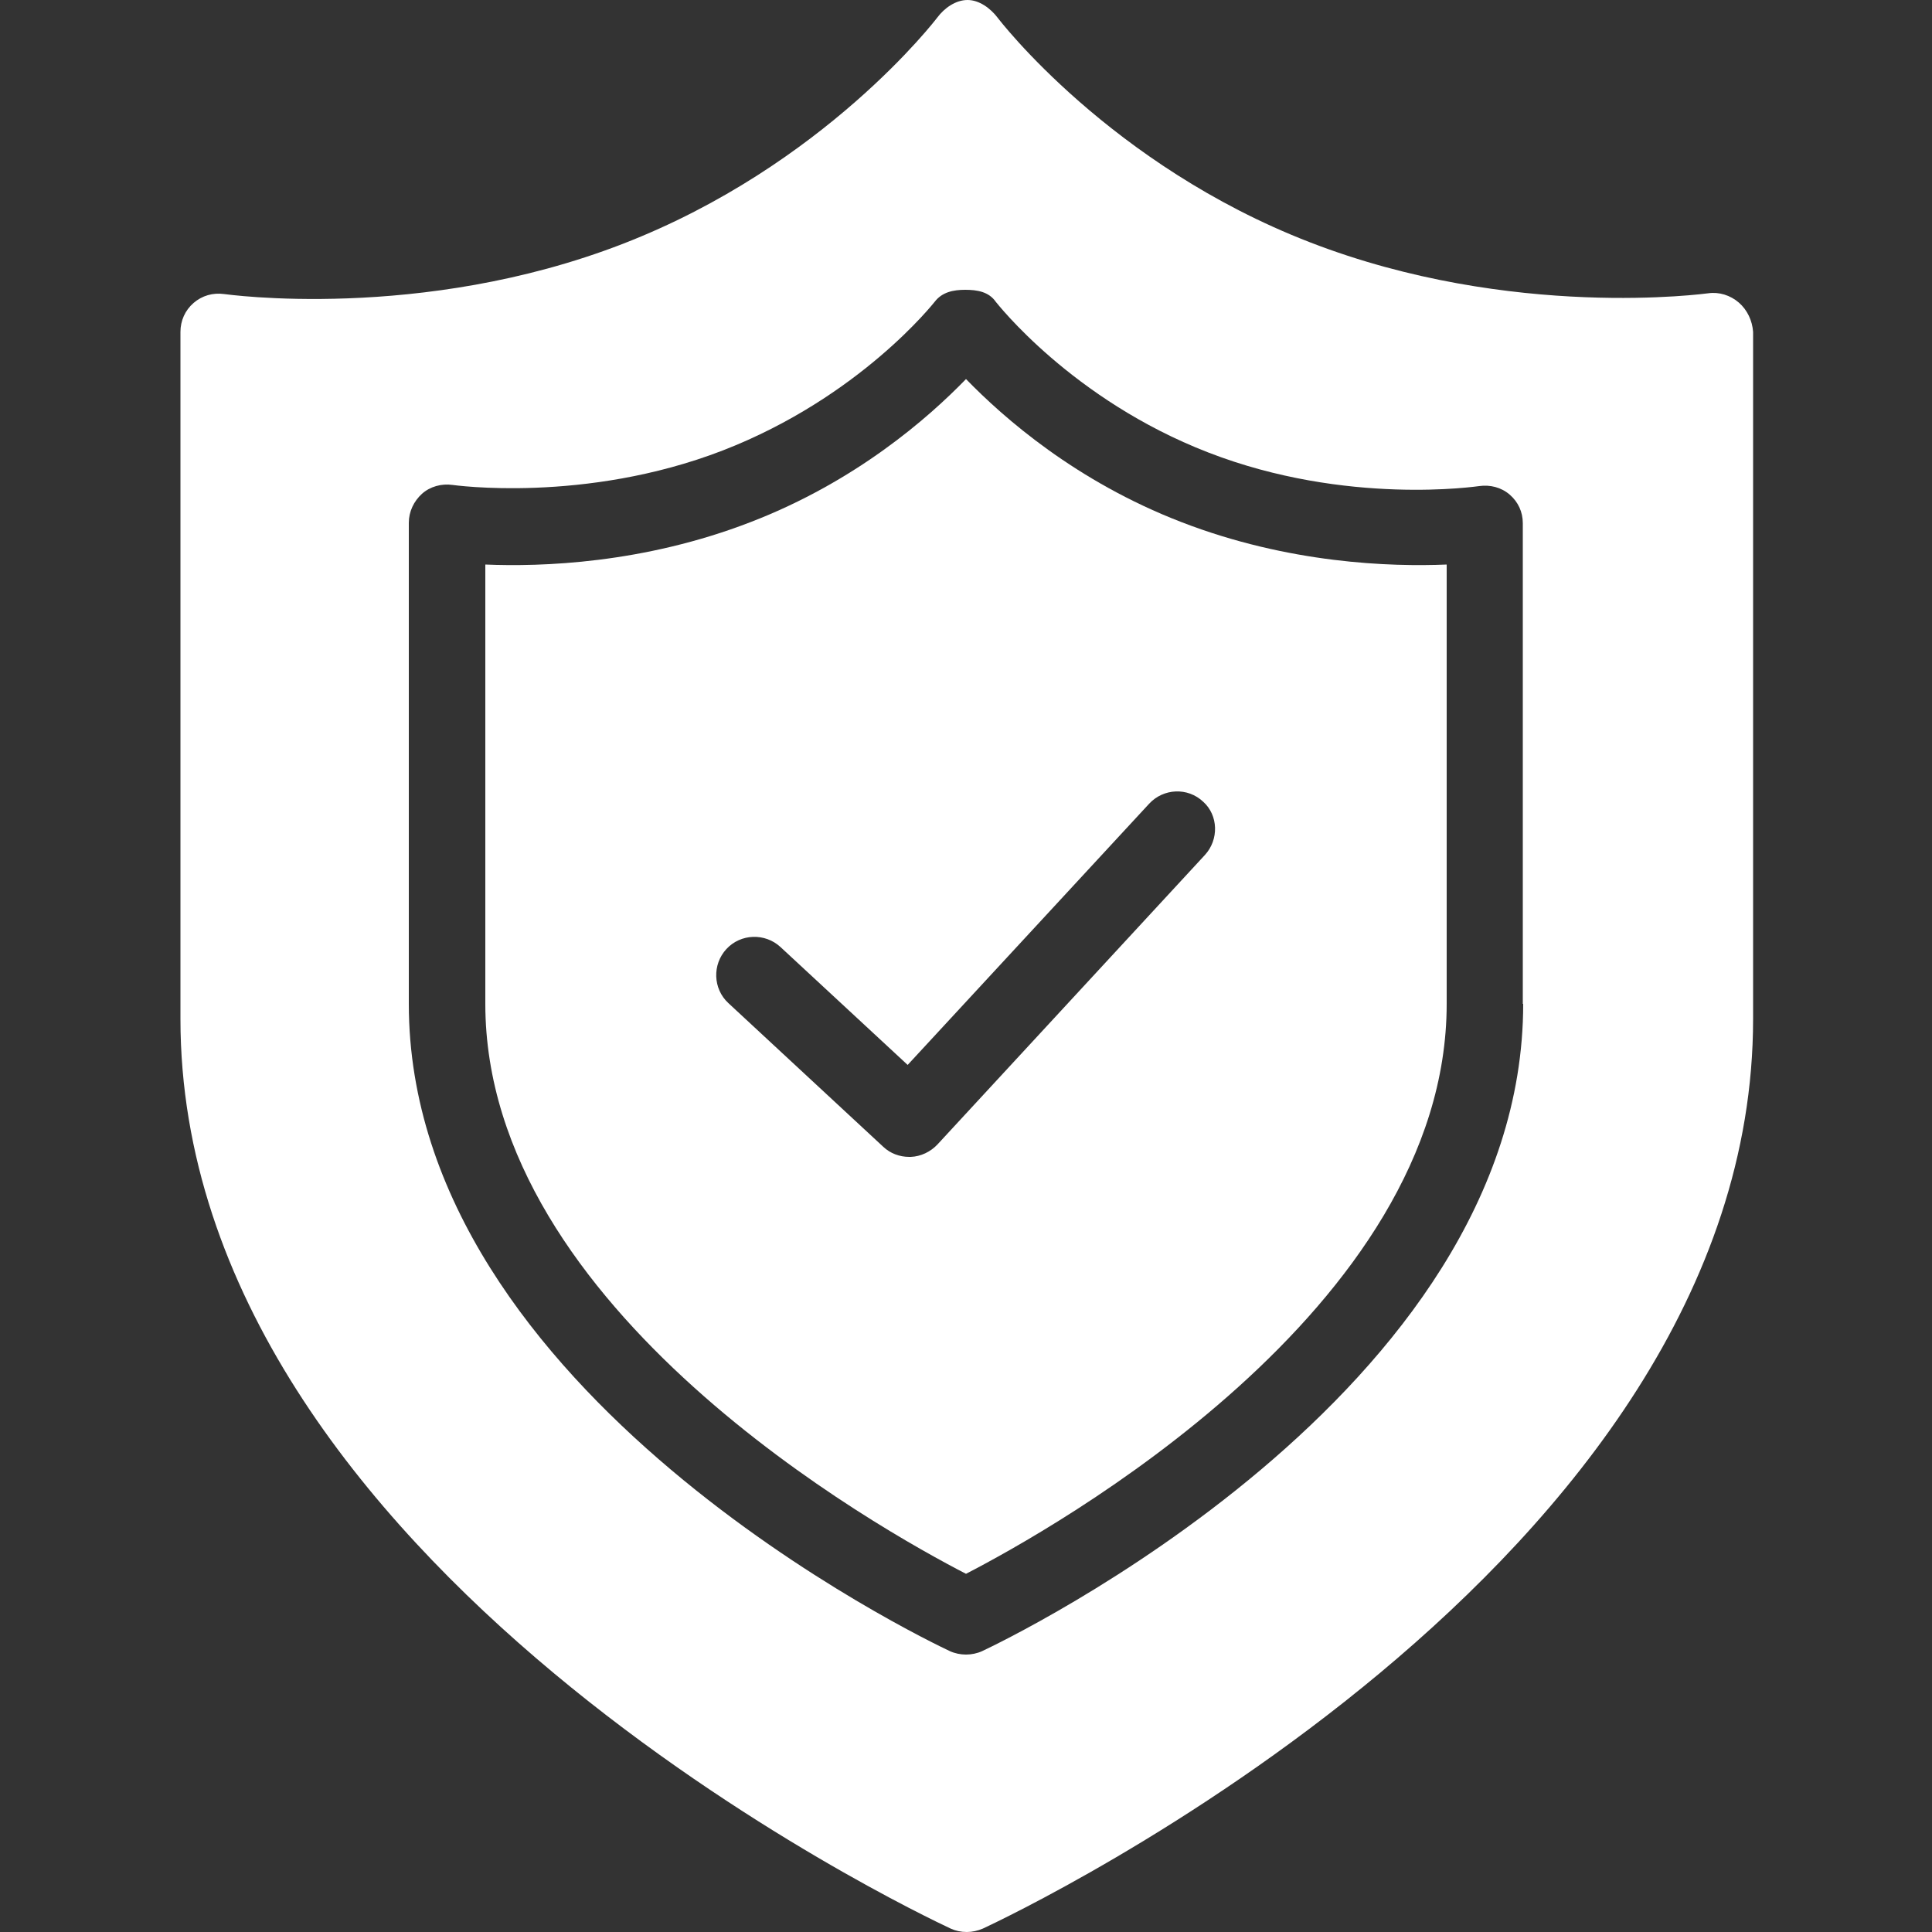 <?xml version="1.0" encoding="utf-8"?>
<!-- Generator: Adobe Illustrator 26.0.2, SVG Export Plug-In . SVG Version: 6.00 Build 0)  -->
<svg version="1.1" xmlns="http://www.w3.org/2000/svg" xmlns:xlink="http://www.w3.org/1999/xlink" x="0px" y="0px"
	 viewBox="0 0 500 500" style="enable-background:new 0 0 500 500;" xml:space="preserve">
<rect x="0" y="0" width="500" height="500" fill="#333333" stroke="none"/>
<style type="text/css">
	.st0{display:none;}
	.st1{display:inline;fill:#223560;}
	.st2{display:inline;}
	.st3{fill:#FFFFFF;}
	.st4{fill:none;}
	.st5{display:inline;fill:#FFFFFF;}
</style>
<g id="background" class="st0">
	<rect class="st1" width="500" height="500"/>
</g>
<g id="zekerhuispakken" class="st0">
	<g class="st2">
		<path class="st3" d="M401.9,236.6c1.9,0.8,4.1,0.4,5.6-1.1l11.7-11.4l11.8,11.8c1.5,1.5,3.7,1.9,5.6,1.1c1.9-0.8,3.2-2.7,3.2-4.7
			v-68.6c0-2.8-2.3-5.1-5.1-5.1c-2.8,0-5.1,2.3-5.1,5.1v56.2l-6.6-6.6c-2-2-5.2-2-7.2-0.1l-6.7,6.5v-56c0-2.8-2.3-5.1-5.1-5.1h-61.4
			c-2.8,0-5.1,2.3-5.1,5.1v108.2c0,1.9,1.1,3.7,2.8,4.6c1.7,0.9,3.8,0.7,5.4-0.5l27.5-20.7l56.4,42.3l0.1,27.6
			c-2.3,5.9-8.7,16.6-20.5,31.3v-30.8c0-2.8-2.3-5.1-5.1-5.1h-30.7c-2.8,0-5.1,2.3-5.1,5.1v75.1c-7.5,7.2-15.5,14.4-23.7,21.4
			l-73.9-36.8l0-17.9c0.1-2.3,0.5-27.4-18.1-33.7c-1.1-0.4-2.2-0.4-3.3,0c-18.6,6.4-18,31.5-17.9,33.8l0,17.8l-74.5,36.8
			c-9.4-8-18.4-16.2-26.9-24.5c23.9-1.7,42.8-21.7,42.8-46.1c0-25.5-20.7-46.2-46.2-46.2c-22.2,0-40.8,15.7-45.2,36.6
			c-6.2-9.1-8.8-14.5-9.7-16.9l-0.2-25h27.9c1.4,0,2.8-0.6,3.7-1.6l14.6-15.7c0.9-0.9,1.4-2.2,1.4-3.5v-13.1c0-0.1,0-0.1,0-0.2
			c0-0.1,0-0.1,0-0.2c-0.9-10.7-4-18.2-7.4-24.8c-9.6-19.1-26.6-31-45.5-32.1c0,0,0,0,0,0c-0.1,0-0.3,0-0.4,0c-0.1,0-0.2,0-0.3,0
			c-0.1,0-0.2,0-0.3,0c-0.1,0-0.1,0-0.2,0c-0.2,0-0.4,0.1-0.6,0.1c-0.1,0-0.3,0.1-0.4,0.1c-0.2,0.1-0.4,0.1-0.5,0.2
			c-0.1,0.1-0.3,0.1-0.4,0.2c-0.2,0.1-0.3,0.2-0.5,0.3c-0.1,0.1-0.2,0.2-0.3,0.3c-0.1,0.1-0.3,0.2-0.4,0.4c-0.1,0.1-0.2,0.2-0.3,0.3
			c-0.1,0.1-0.2,0.3-0.3,0.4c-0.1,0.1-0.2,0.3-0.2,0.4c-0.1,0.1-0.1,0.3-0.2,0.5c-0.1,0.2-0.1,0.3-0.2,0.5c-0.1,0.2-0.1,0.3-0.1,0.5
			c0,0.2-0.1,0.3-0.1,0.5c0,0.1,0,0.1,0,0.2c0,0.1,0,0.2,0,0.3c0,0.1,0,0.2,0,0.3c1.4,18.8,11,36,26.2,47.2c0.9,0.7,2,1,3,1
			c1.6,0,3.1-0.7,4.1-2.1c1.7-2.3,1.2-5.5-1.1-7.2c-11.1-8.2-18.6-20.1-21.2-33.4c12.8,2.8,24.2,12,31,25.7
			c3.3,6.5,5.6,12.5,6.3,20.9v10.8L96.9,290H66.3c0,0-0.1,0-0.1,0c0,0-0.1,0-0.1,0c-2.8,0-5.1,2.3-5.1,5.2l0.2,31.1
			c0,0.6,0.1,1.1,0.3,1.7c2.6,7.3,9.9,19,20,32.1c0,0,0.1,0,0.1,0.1c0.2,0.2,0.4,0.4,0.6,0.6c0.1,0.1,0.1,0.1,0.2,0.2
			c0.3,0.2,0.6,0.4,0.9,0.6c0.1,0,0.2,0.1,0.3,0.1c0.2,0.1,0.5,0.2,0.7,0.3c0.1,0,0.2,0.1,0.4,0.1c0.2,0,0.5,0.1,0.7,0.1
			c0.1,0,0.1,0,0.2,0c0.1,0,0.3,0,0.4,0c0.1,0,0.1,0,0.2,0c0,0,0.1,0,0.1,0c0.3,0,0.6-0.1,0.9-0.2c0,0,0,0,0.1,0
			c0.3-0.1,0.5-0.2,0.8-0.4c0.1-0.1,0.2-0.1,0.3-0.2c0.1-0.1,0.2-0.1,0.4-0.2c0,0,0.1-0.1,0.1-0.1c0.1-0.1,0.3-0.3,0.4-0.4
			c0.1-0.1,0.2-0.2,0.3-0.3c0.1-0.1,0.2-0.3,0.3-0.4c0.1-0.1,0.2-0.3,0.3-0.4c0.1-0.1,0.1-0.3,0.2-0.5c0.1-0.2,0.1-0.3,0.2-0.4
			c0.1-0.2,0.1-0.3,0.1-0.5c0-0.2,0.1-0.3,0.1-0.5c0-0.1,0-0.3,0-0.5c0-0.2,0-0.4,0-0.6c0,0,0-0.1,0-0.1c-0.2-1.5-0.3-3-0.3-4.5
			c0-19.8,16.1-36,36-36c19.8,0,36,16.1,36,36c0,19.8-16.1,36-36,36c-3,0-6-0.4-8.9-1.1c0,0-0.1,0-0.1,0c-0.2,0-0.4-0.1-0.5-0.1
			c-0.2,0-0.3,0-0.5,0c-0.1,0-0.3,0-0.4,0c-0.2,0-0.4,0-0.6,0c-0.1,0-0.3,0.1-0.4,0.1c-0.2,0-0.4,0.1-0.6,0.2
			c-0.1,0.1-0.2,0.1-0.4,0.2c-0.2,0.1-0.4,0.2-0.5,0.3c-0.1,0.1-0.2,0.2-0.3,0.2c-0.2,0.1-0.3,0.3-0.5,0.4c0,0-0.1,0-0.1,0.1
			c-0.1,0.1-0.1,0.2-0.2,0.2c-0.1,0.2-0.3,0.3-0.4,0.5c-0.1,0.1-0.2,0.3-0.2,0.4c-0.1,0.1-0.2,0.3-0.2,0.4c-0.1,0.2-0.1,0.3-0.2,0.5
			c0,0.1-0.1,0.2-0.1,0.3c0,0,0,0.1,0,0.1c0,0.2-0.1,0.4-0.1,0.6c0,0.2,0,0.3-0.1,0.4c0,0.2,0,0.3,0,0.5c0,0.2,0,0.3,0,0.5
			c0,0.2,0.1,0.3,0.1,0.5c0,0.2,0.1,0.3,0.1,0.5c0.1,0.2,0.1,0.3,0.2,0.4c0.1,0.1,0.1,0.3,0.2,0.4c0.1,0.1,0.2,0.2,0.3,0.4
			c0.1,0.2,0.2,0.3,0.3,0.4c0,0,0,0.1,0.1,0.1c12.4,12.7,25.9,25.2,40.1,37.2c0,0,0,0,0,0c0.2,0.2,0.4,0.3,0.7,0.5
			c0.1,0,0.1,0.1,0.2,0.1c0.2,0.1,0.3,0.2,0.5,0.2c0.1,0,0.2,0.1,0.3,0.1c0.2,0.1,0.4,0.1,0.5,0.1c0.1,0,0.2,0,0.2,0.1
			c0.3,0,0.5,0.1,0.8,0.1c0.1,0,0.2,0,0.3,0c0.3,0,0.5,0,0.8-0.1c0.1,0,0.2-0.1,0.4-0.1c0.2-0.1,0.5-0.2,0.7-0.3c0,0,0,0,0.1,0
			l80.4-39.8c1.8-0.9,2.9-2.6,2.8-4.6l0-21.1c0-0.1,0-0.2,0-0.2c0-0.2-0.7-17.8,9.4-23.1c10.1,5.2,9.5,22.8,9.5,23
			c0,0.1,0,0.2,0,0.2l0,21.2c0,1.9,1.1,3.7,2.8,4.6l79.7,39.7c0,0,0.1,0,0.1,0c0.1,0.1,0.3,0.1,0.4,0.2c0.2,0.1,0.4,0.2,0.6,0.2
			c0.1,0,0.3,0,0.4,0.1c0.2,0,0.4,0.1,0.6,0.1c0.1,0,0.1,0,0.2,0c0.1,0,0.3,0,0.4,0c0.1,0,0.2,0,0.4,0c0.2,0,0.4-0.1,0.7-0.1
			c0.1,0,0.2,0,0.3-0.1c0.3-0.1,0.5-0.2,0.8-0.3c0,0,0.1,0,0.1-0.1c0.3-0.2,0.5-0.3,0.8-0.5c0,0,0,0,0,0c0,0,0,0,0,0
			c9.8-8.3,19.4-16.9,28.3-25.5c0,0,0,0,0,0c0.2-0.2,0.3-0.3,0.4-0.5c0.1-0.1,0.2-0.2,0.2-0.3c0.1-0.2,0.2-0.3,0.3-0.5
			c0.1-0.1,0.1-0.2,0.2-0.4c0.1-0.1,0.1-0.2,0.1-0.4c0.1-0.2,0.1-0.4,0.2-0.6c0-0.1,0-0.2,0-0.3c0-0.2,0.1-0.5,0.1-0.7c0,0,0,0,0,0
			v-72.1h20.5v39.8c0,0.1,0,0.1,0,0.2c0,0.2,0,0.4,0.1,0.5c0,0.2,0,0.3,0.1,0.5c0,0.2,0.1,0.3,0.2,0.5c0,0.1,0.1,0.3,0.2,0.4
			c0.1,0.1,0.2,0.3,0.2,0.4c0.1,0.1,0.2,0.3,0.3,0.4c0.1,0.1,0.2,0.2,0.3,0.4c0.1,0.1,0.2,0.3,0.4,0.4c0,0,0.1,0.1,0.1,0.1
			c0.1,0.1,0.2,0.1,0.3,0.2c0.1,0.1,0.2,0.2,0.4,0.3c0.2,0.1,0.3,0.2,0.5,0.3c0.1,0.1,0.2,0.1,0.4,0.2c0.2,0.1,0.4,0.1,0.6,0.2
			c0.1,0,0.2,0.1,0.3,0.1c0.3,0.1,0.6,0.1,1,0.1l0,0l0,0c0.4,0,0.7,0,1.1-0.1c0.1,0,0.1,0,0.2-0.1c0.3-0.1,0.5-0.1,0.8-0.3
			c0.1,0,0.2-0.1,0.3-0.2c0.2-0.1,0.4-0.2,0.6-0.4c0.1-0.1,0.2-0.2,0.3-0.3c0.2-0.1,0.3-0.3,0.5-0.5c0,0,0.1-0.1,0.1-0.1
			c16.2-18.8,28.1-36.1,31.6-46.2c0.2-0.6,0.3-1.1,0.3-1.7l-0.1-30.4c0.2-1.7-0.5-3.6-2-4.7l-61.5-46.2c-1.8-1.4-4.3-1.4-6.2,0
			l-22.4,16.8v-92.8h51.2v63C398.8,233.9,400,235.8,401.9,236.6z"/>
		<path class="st3" d="M332.3,442.7c0-0.2,0-0.3,0-0.5c0-0.2,0-0.3-0.1-0.5c0-0.2-0.1-0.3-0.1-0.5c-0.1-0.2-0.1-0.3-0.2-0.5
			c-0.1-0.1-0.1-0.3-0.2-0.4c-0.1-0.2-0.2-0.3-0.3-0.5c0-0.1-0.1-0.1-0.1-0.2c-0.1-0.1-0.1-0.1-0.2-0.2c-0.1-0.1-0.2-0.3-0.4-0.4
			c-0.1-0.1-0.2-0.2-0.4-0.3c-0.1-0.1-0.3-0.2-0.4-0.3c-0.1-0.1-0.3-0.2-0.4-0.2c-0.1-0.1-0.3-0.1-0.4-0.2c-0.2-0.1-0.3-0.1-0.5-0.2
			c-0.1,0-0.2-0.1-0.2-0.1l-61.8-13.2c-1.4-0.3-2.8,0-4,0.8c-1.2,0.8-1.9,2-2.2,3.4l-3.4,21.2c-0.4,2.2,0.7,4.3,2.6,5.3l31.7,17.2
			c0,0,0,0,0.1,0c0.2,0.1,0.5,0.2,0.8,0.3c0.1,0,0.3,0.1,0.4,0.1c0.3,0.1,0.5,0.1,0.8,0.1c0.1,0,0.2,0,0.4,0c0,0,0,0,0,0
			c0.4,0,0.8-0.1,1.2-0.2c0.1,0,0.1,0,0.2,0c0.4-0.1,0.7-0.3,1.1-0.5c0.1,0,0.1-0.1,0.2-0.1c0.1-0.1,0.2-0.1,0.3-0.2
			c9-6.5,19.2-14.2,30.3-22.7c0.7-0.6,1.4-1.1,2.2-1.7l1.2-0.9c0.1-0.1,0.1-0.1,0.2-0.2c0.1-0.1,0.3-0.2,0.4-0.4
			c0.1-0.1,0.2-0.3,0.3-0.4c0.1-0.1,0.2-0.3,0.3-0.4c0.1-0.1,0.2-0.3,0.2-0.4c0.1-0.1,0.1-0.3,0.2-0.4c0.1-0.2,0.1-0.3,0.2-0.5
			c0-0.1,0.1-0.2,0.1-0.2c0-0.1,0-0.1,0-0.2c0-0.2,0-0.4,0.1-0.5C332.3,443,332.3,442.9,332.3,442.7z M269.7,435.8l45.7,9.8
			c-7.9,6-15.2,11.5-22,16.4l-25.7-13.9L269.7,435.8z"/>
		<path class="st3" d="M208.8,472.9c0.3-0.1,0.5-0.2,0.8-0.3c0,0,0.1,0,0.1,0l30.9-17.2c1.9-1,2.9-3.2,2.6-5.3l-3.4-21.2
			c-0.2-1.4-1-2.6-2.2-3.4c-1.2-0.8-2.6-1.1-4-0.8l-60.9,13.2c-0.1,0-0.2,0.1-0.2,0.1c-0.2,0.1-0.3,0.1-0.5,0.2
			c-0.2,0.1-0.3,0.1-0.4,0.2c-0.2,0.1-0.3,0.2-0.4,0.3c-0.1,0.1-0.3,0.2-0.4,0.3c-0.1,0.1-0.3,0.2-0.4,0.3c-0.1,0.1-0.3,0.2-0.4,0.4
			c-0.1,0.1-0.1,0.1-0.2,0.2c0,0.1-0.1,0.1-0.1,0.2c-0.1,0.1-0.2,0.3-0.3,0.5c-0.1,0.1-0.2,0.3-0.2,0.4c-0.1,0.2-0.1,0.3-0.2,0.5
			c-0.1,0.2-0.1,0.3-0.1,0.5c0,0.2-0.1,0.3-0.1,0.5c0,0.2,0,0.3,0,0.5c0,0.2,0,0.3,0,0.5c0,0.2,0,0.4,0.1,0.5c0,0.1,0,0.1,0,0.2
			c0,0.1,0.1,0.2,0.1,0.2c0,0.2,0.1,0.4,0.2,0.5c0.1,0.2,0.1,0.3,0.2,0.4c0.1,0.2,0.2,0.3,0.2,0.4c0.1,0.2,0.2,0.3,0.3,0.4
			c0.1,0.1,0.2,0.2,0.3,0.3c0.1,0.1,0.3,0.3,0.4,0.4c0.1,0,0.1,0.1,0.2,0.1l1.2,0.9c0.7,0.6,1.4,1.1,2.1,1.7
			c11,8.5,21.2,16.1,30.3,22.7c0.1,0.1,0.2,0.1,0.3,0.2c0.1,0,0.1,0.1,0.2,0.1c0.3,0.2,0.7,0.3,1.1,0.4c0.1,0,0.1,0,0.2,0
			c0.4,0.1,0.8,0.2,1.2,0.2c0,0,0,0,0,0c0.1,0,0.2,0,0.3,0c0.3,0,0.6,0,0.9-0.1C208.5,473,208.6,472.9,208.8,472.9z M232.4,448.2
			L207.5,462c-6.8-4.9-14.1-10.5-22-16.5l44.9-9.7L232.4,448.2z"/>
		<path class="st3" d="M277.1,476.2l-0.4-0.1c-0.1,0-0.2-0.1-0.4-0.1l-24.4-7.4c0,0,0,0,0,0c-0.8-0.2-1.6-0.3-2.4-0.1
			c-0.2,0-0.4,0.1-0.6,0.1c0,0,0,0,0,0l-23.4,7.5c-0.1,0-0.1,0-0.2,0.1l-0.9,0.3c-1.8,0.7-3.1,2.3-3.3,4.2c-0.2,1.9,0.6,3.8,2.2,4.9
			c9,6,20.8,13.3,26.1,14.3c0.1,0,0.2,0,0.2,0c0,0,0.1,0,0.1,0c0.2,0,0.4,0,0.7,0c0,0,0,0,0.1,0h0h0c0,0,0,0,0.1,0
			c0.2,0,0.4,0,0.7,0c0,0,0.1,0,0.1,0c0.1,0,0.2,0,0.3-0.1c5.4-1,17.3-8.5,26.5-14.6c1.6-1.1,2.5-2.9,2.2-4.8
			C280.1,478.5,278.9,476.9,277.1,476.2z M250.5,489.6c-1.4-0.5-5-2.1-12.4-6.7l12.5-4l12.7,3.8C255.5,487.4,251.9,489,250.5,489.6z
			"/>
		<path class="st3" d="M380.9,131.3c1.4,0,2.7-0.5,3.6-1.5c1-1,1.5-2.3,1.5-3.6v-15.6c0-2.8-2.3-5.1-5.1-5.1h-10.3v-5.1h10.2
			c2.8,0,5.1-2.3,5.1-5.1c0-2.8-2.3-5.1-5.1-5.1h-15.3c-2.8,0-5.1,2.3-5.1,5.1v15.3c0,2.8,2.3,5.1,5.1,5.1h10.3v5.4l-53.7-0.1
			c0,0,0,0,0,0c-1.4,0-2.7,0.5-3.6,1.5c-1,1-1.5,2.3-1.5,3.6l0.1,158.6l-8.4,6.3c-1.3,1-2,2.5-2,4.1V367h-12.4l-8.1-84.7l13.2-9.6
			c1.3-1,2.1-2.5,2.1-4.1v-80.8c0-1.8-0.9-3.4-2.4-4.4l-25-15.4c3.4-4.9,5.4-10.7,5.4-16.8c0-16.1-13.1-29.2-29.2-29.2
			c-16.1,0-29.2,13.1-29.2,29.2c0,6.1,1.9,12,5.4,16.9l-24.8,15.3c-1.5,0.9-2.4,2.6-2.4,4.4v80.8c0,1.6,0.8,3.2,2.1,4.1l13.2,9.7
			l-7.5,84.6h-13.2v-71.9c0-2.8-2.3-5.1-5.1-5.1h-33.9L141,277.2l-0.1-10.6c0.7-8.2,3-14.2,6.2-20.7c6.8-13.6,18-22.9,30.8-25.8
			c-2.6,13.3-10.1,25.2-21.2,33.3c-2.3,1.7-2.8,4.9-1.1,7.2c1,1.4,2.6,2.1,4.1,2.1c1.1,0,2.1-0.3,3-1c15.3-11.2,24.8-28.4,26.2-47.2
			c0-0.1,0-0.2,0-0.3c0-0.1,0-0.2,0-0.3c0-0.1,0-0.1,0-0.2c0-0.2-0.1-0.4-0.1-0.5c0-0.2-0.1-0.3-0.1-0.5c0-0.2-0.1-0.3-0.2-0.5
			c-0.1-0.2-0.1-0.3-0.2-0.5c-0.1-0.1-0.2-0.3-0.2-0.4c-0.1-0.1-0.2-0.3-0.3-0.4c-0.1-0.1-0.2-0.2-0.3-0.4c-0.1-0.1-0.2-0.2-0.4-0.3
			c-0.1-0.1-0.3-0.2-0.4-0.3c-0.1-0.1-0.3-0.2-0.4-0.3c-0.1-0.1-0.3-0.1-0.4-0.2c-0.2-0.1-0.3-0.1-0.5-0.2c-0.1,0-0.3-0.1-0.5-0.1
			c-0.2,0-0.4-0.1-0.5-0.1c-0.1,0-0.1,0-0.2,0c-0.1,0-0.2,0-0.3,0c-0.1,0-0.2,0-0.3,0c-19,1.1-36.1,13.1-45.7,32.3
			c-3.3,6.5-6.4,14-7.3,24.6c0,0.1,0,0.2,0,0.3c0,0.1,0,0.2,0,0.2l0.1,13.1c0,1.4,0.6,2.8,1.6,3.7l16.9,15.7
			c0.9,0.9,2.2,1.4,3.5,1.4h30.8v71.9c0,2.8,2.3,5.1,5.1,5.1h23c2.7,0,4.9-2,5.1-4.7l8.2-92.2c0.2-1.8-0.6-3.5-2.1-4.6l-13.5-9.8
			v-75.4l27.6-17c0.1,0,0.1-0.1,0.2-0.1c0.1-0.1,0.3-0.2,0.4-0.3c0.2-0.1,0.3-0.3,0.5-0.4c0,0,0.1-0.1,0.2-0.1
			c0.1-0.1,0.1-0.1,0.1-0.2c0.1-0.1,0.2-0.3,0.3-0.5c0.1-0.1,0.2-0.3,0.2-0.4c0.1-0.2,0.1-0.3,0.2-0.5c0.1-0.2,0.1-0.3,0.2-0.5
			c0-0.1,0.1-0.3,0.1-0.5c0-0.2,0.1-0.3,0.1-0.5c0-0.2,0-0.3,0-0.5c0-0.2,0-0.3,0-0.5c0-0.2,0-0.3-0.1-0.5c0-0.2-0.1-0.3-0.1-0.5
			c-0.1-0.2-0.1-0.3-0.2-0.5c-0.1-0.2-0.2-0.3-0.2-0.5c0-0.1-0.1-0.1-0.1-0.2c0-0.1-0.1-0.1-0.1-0.2c-0.1-0.1-0.2-0.3-0.3-0.4
			c-0.1-0.1-0.2-0.3-0.4-0.4c-0.1-0.1-0.1-0.1-0.2-0.2c-4.1-3.6-6.5-8.8-6.5-14.2c0-10.5,8.5-19,19-19c10.5,0,19,8.5,19,19
			c0,5.4-2.3,10.6-6.4,14.2c-0.1,0-0.1,0.1-0.1,0.2c-0.1,0.1-0.2,0.3-0.4,0.4c-0.1,0.1-0.2,0.3-0.3,0.4c0,0.1-0.1,0.1-0.1,0.2
			c0,0.1-0.1,0.2-0.1,0.2c-0.1,0.2-0.2,0.3-0.2,0.5c-0.1,0.1-0.1,0.3-0.2,0.4c-0.1,0.2-0.1,0.3-0.1,0.5c0,0.2-0.1,0.3-0.1,0.5
			c0,0.2,0,0.3,0,0.5c0,0.2,0,0.3,0,0.5c0,0.2,0,0.3,0.1,0.5c0,0.2,0.1,0.3,0.1,0.5c0,0.2,0.1,0.3,0.2,0.5c0.1,0.2,0.1,0.3,0.2,0.5
			c0.1,0.1,0.1,0.3,0.2,0.4c0.1,0.2,0.2,0.3,0.3,0.5c0.1,0.1,0.1,0.1,0.1,0.2c0.1,0,0.1,0.1,0.2,0.1c0.1,0.1,0.3,0.3,0.4,0.4
			c0.1,0.1,0.3,0.2,0.4,0.3c0.1,0,0.1,0.1,0.2,0.1l27.7,17.1v75.4l-13.5,9.8c-1.5,1.1-2.3,2.8-2.1,4.6l8.8,92.2
			c0.2,2.6,2.5,4.6,5.1,4.6h22.2c2.8,0,5.1-2.3,5.1-5.1v-74.5l8.4-6.3c1.3-1,2-2.5,2-4.1l-0.1-156L380.9,131.3
			C380.9,131.3,380.9,131.3,380.9,131.3z"/>
		<path class="st3" d="M414.5,71.4c2.8,0,5.1-2.3,5.1-5.1c0-19.3-20.8-35-46.4-35c-25.6,0-46.4,15.7-46.4,35c0,2.8,2.3,5.1,5.1,5.1
			H414.5z M373.2,41.5c17.4,0,32,8.4,35.4,19.7h-70.8C341.2,50,355.8,41.5,373.2,41.5z"/>
		<path class="st3" d="M65.8,200.3c0.1,0,0.2,0,0.4,0c2.5,0.2,4.8-1.5,5.4-4c5.4-24.7,27.7-42.6,53-42.6c22.1,0,41.9,13.6,50.2,33.5
			c-23.2-7.6-49.8-9.8-75.6-6c-2.8,0.4-4.7,3-4.3,5.8c0.4,2.8,3,4.7,5.8,4.3c27.7-4.1,56.5-0.8,80.1,9c0,0,0.1,0,0.1,0
			c0.2,0.1,0.4,0.1,0.7,0.2c0.1,0,0.2,0.1,0.3,0.1c0.3,0,0.6,0.1,0.9,0.1c0,0,0,0,0.1,0c0.3,0,0.6,0,1-0.1c0,0,0.1,0,0.1,0
			c0,0,0.1,0,0.1,0c0.2-0.1,0.5-0.1,0.7-0.2c0.1,0,0.1,0,0.2-0.1c0.3-0.1,0.5-0.3,0.8-0.4c0.1,0,0.1-0.1,0.2-0.1
			c0.2-0.1,0.4-0.3,0.5-0.4c0.1-0.1,0.1-0.1,0.2-0.2c0.2-0.2,0.3-0.3,0.4-0.5c0-0.1,0.1-0.1,0.1-0.2c0.2-0.2,0.3-0.5,0.4-0.8
			c0,0,0,0,0,0c0.1-0.3,0.2-0.6,0.3-1c0-0.1,0-0.2,0-0.3c0-0.2,0.1-0.5,0.1-0.7c0-0.3,0-0.7-0.1-1c0,0,0,0,0,0
			c-6.3-29.6-32.8-51.1-63.1-51.1c-21.9,0-41.9,11.3-53.7,28.8v-41.2h102.5c2.8,0,5.1-2.3,5.1-5.1V98.5c0-2.8-2.3-5.1-5.1-5.1h-39.9
			c-0.1,0-0.1,0-0.2,0c-0.2,0-0.4,0-0.5,0.1c-0.2,0-0.3,0-0.5,0.1c-0.2,0-0.3,0.1-0.5,0.1c-0.2,0.1-0.3,0.1-0.5,0.2
			c-0.1,0.1-0.3,0.1-0.4,0.2c-0.1,0.1-0.3,0.2-0.4,0.3c-0.1,0.1-0.3,0.2-0.4,0.3c-0.1,0.1-0.2,0.2-0.4,0.3c-0.1,0.1-0.2,0.2-0.3,0.4
			c-0.1,0.1-0.2,0.3-0.3,0.5c0,0.1-0.1,0.1-0.1,0.2c-2.2,3.9-5.7,6.2-9.4,6.2c-3.7,0-7.2-2.3-9.4-6.2c0-0.1-0.1-0.1-0.1-0.2
			c-0.1-0.2-0.2-0.3-0.3-0.4c-0.1-0.1-0.2-0.3-0.3-0.4c-0.1-0.1-0.2-0.2-0.4-0.3c-0.1-0.1-0.3-0.2-0.4-0.3c-0.1-0.1-0.3-0.2-0.4-0.3
			c-0.1-0.1-0.3-0.2-0.4-0.2c-0.2-0.1-0.3-0.1-0.5-0.2c-0.2-0.1-0.3-0.1-0.5-0.1c-0.1,0-0.3-0.1-0.5-0.1c-0.2,0-0.4-0.1-0.5-0.1
			c-0.1,0-0.1,0-0.2,0H71l0-11.7h35.1c0,0,0.1,0,0.1,0c0.2,0,0.4,0,0.5-0.1c0.2,0,0.3,0,0.5-0.1c0.2,0,0.3-0.1,0.4-0.1
			c0.2-0.1,0.3-0.1,0.5-0.2c0.1-0.1,0.3-0.1,0.4-0.2c0.2-0.1,0.3-0.2,0.5-0.3c0.1-0.1,0.2-0.2,0.4-0.3c0.1-0.1,0.3-0.2,0.4-0.4
			c0.1-0.1,0.2-0.2,0.3-0.3c0.1-0.1,0.2-0.3,0.3-0.5c0,0,0.1-0.1,0.1-0.1c2.2-3.6,5.6-5.8,9.2-5.8c3.6,0,7,2.1,9.2,5.8
			c0,0,0.1,0,0.1,0.1c0.2,0.3,0.5,0.7,0.8,0.9c0.1,0.1,0.1,0.1,0.2,0.2c0.2,0.2,0.5,0.4,0.8,0.6c0.1,0.1,0.2,0.1,0.3,0.2
			c0.3,0.1,0.5,0.2,0.8,0.3c0.1,0,0.2,0.1,0.3,0.1c0.4,0.1,0.8,0.1,1.2,0.2c0,0,0,0,0,0c0,0,0,0,0,0h40.2c2.8,0,5.1-2.3,5.1-5.1
			V51.4c0-2.8-2.3-5.1-5.1-5.1H70.9v-6.6c31.6-13.8,68.2-22.5,111.7-26.6c5.5,0.1,10,4.6,10,10.1c0,2.5-1,5-2.7,6.9
			c-1,1.1-1.5,2.7-1.3,4.2c0.2,1.5,1.1,2.9,2.4,3.7l10,6.1v21.7l-5.6,8.5c-0.7,1.1-1,2.3-0.8,3.6l6.5,44.8c0.2,1.6,1.2,3,2.7,3.8
			c0.7,0.4,1.6,0.6,2.4,0.6c0.8,0,1.6-0.2,2.3-0.5l21.3-10.7c0.2-0.1,0.3-0.2,0.5-0.3c0.1-0.1,0.2-0.1,0.3-0.2
			c0.2-0.1,0.3-0.3,0.5-0.4c0.1-0.1,0.2-0.2,0.3-0.3c0.1-0.1,0.2-0.3,0.3-0.5c0.1-0.1,0.2-0.2,0.2-0.3c0.1-0.2,0.2-0.3,0.2-0.5
			c0.1-0.1,0.1-0.3,0.2-0.4c0.1-0.2,0.1-0.4,0.2-0.6c0-0.1,0.1-0.2,0.1-0.3l5.1-35.2c0.2-1.4-0.2-2.8-1-3.9l-5.5-7V43.4l10.7-7.9
			c1.2-0.9,1.9-2.2,2.1-3.6c0.1-1.5-0.4-2.9-1.3-4c-1.8-2-2.8-4.5-2.8-7.1c0-5.8,4.7-10.5,10.5-10.5c5.8,0,10.5,4.7,10.5,10.5
			c0,2.6-1,5.2-2.8,7.1c-1,1.1-1.5,2.5-1.3,4c0.1,1.5,0.9,2.8,2.1,3.6l10.7,7.9v22.4l-5.5,7c-0.9,1.1-1.3,2.5-1.1,3.9l5.1,35.1
			c0.2,1.7,1.3,3.1,2.8,3.8l21.3,10.8c0.1,0,0.1,0,0.2,0.1c0.2,0.1,0.5,0.2,0.7,0.3c0.1,0,0.3,0.1,0.4,0.1c0.1,0,0.2,0,0.2,0.1
			c0.2,0,0.5,0,0.7,0c0,0,0,0,0,0l0,0h0c0.4,0,0.8-0.1,1.2-0.2c0.1,0,0.2,0,0.3-0.1c0.4-0.1,0.8-0.3,1.1-0.5c0,0,0,0,0.1,0
			c0.3-0.2,0.6-0.5,0.9-0.7c0.1-0.1,0.1-0.1,0.2-0.2c0.3-0.3,0.5-0.7,0.7-1c0,0,0,0,0-0.1c0-0.1,0.1-0.2,0.1-0.3
			c0.1-0.2,0.2-0.4,0.2-0.6c0.1-0.1,0.1-0.3,0.1-0.4c0-0.1,0.1-0.2,0.1-0.3l6.5-44.8c0.2-1.2-0.1-2.5-0.8-3.6l-5.6-8.5v-22l10-5.8
			c1.3-0.8,2.3-2.1,2.5-3.7c0.2-1.5-0.3-3.1-1.3-4.2c-1.8-1.9-2.7-4.3-2.7-6.9c0-5.5,4.5-10,10-10.1c43.1,4.2,79.7,13,111.6,27
			l0,99.6h-86.8c-2.8,0-5.1,2.3-5.1,5.1c0,2.8,2.3,5.1,5.1,5.1h92c2.8,0,5.1-2.3,5.1-5.1l-0.1-108.1c0-0.6-0.1-1.2-0.3-1.8
			c0,0,0,0,0,0c-0.1-0.3-0.2-0.6-0.4-0.8c0,0,0,0,0-0.1c-0.1-0.2-0.3-0.5-0.5-0.7c0,0-0.1-0.1-0.1-0.1c-0.2-0.2-0.4-0.4-0.6-0.6
			c-0.1,0-0.1-0.1-0.1-0.1c-0.3-0.2-0.5-0.3-0.8-0.5c0,0,0,0-0.1,0c0,0,0,0,0,0c-0.1,0-0.1,0-0.1-0.1
			C402.7,16.7,364.1,7.2,318.4,2.8c-0.1,0-0.2,0-0.2,0c-0.1,0-0.2,0-0.2,0c-11.2,0-20.4,9.1-20.4,20.4c0,3,0.7,6,1.9,8.7l-7.8,4.5
			c-1.6,0.9-2.5,2.6-2.5,4.4v26.5c0,1,0.3,2,0.9,2.8l5.4,8.2l-5.2,35.8l-12.6-6.4l-4.4-30.3l5.3-6.7c0.7-0.9,1.1-2,1.1-3.2V40.9
			c0-1.6-0.8-3.2-2.1-4.1l-8.8-6.5c1.5-2.9,2.3-6.1,2.3-9.4C271,9.3,261.7,0,250.2,0c-11.5,0-20.8,9.3-20.8,20.8
			c0,3.3,0.8,6.5,2.3,9.4l-8.8,6.5c-1.3,1-2.1,2.5-2.1,4.1v26.8c0,1.2,0.4,2.3,1.1,3.2l5.3,6.7l-4.4,30.4l-12.6,6.3l-5.2-35.8
			l5.4-8.2c0.6-0.8,0.9-1.8,0.9-2.8V41.1c0-1.8-0.9-3.5-2.5-4.4l-7.9-4.8c1.3-2.7,2-5.7,2-8.7c0-11.2-9.1-20.4-20.4-20.4
			c-0.1,0-0.2,0-0.2,0c-0.1,0-0.2,0-0.2,0C135.9,7.2,97.2,16.6,63.7,31.6c-1.8,0.8-3,2.7-3,4.7v15.1c0,2.8,2.3,5.1,5.1,5.1h102.5
			v14.9h-32.4c-4.1-5.2-10-8.3-16.2-8.3c-6.3,0-12.2,3.1-16.2,8.3H65.9c-2.8,0-5.1,2.3-5.1,5.1l-0.1,22c0,1.4,0.5,2.7,1.5,3.6
			c1,1,2.3,1.5,3.6,1.5H103c4.1,5.6,10.1,8.8,16.7,8.8c6.5,0,12.6-3.2,16.7-8.8h32v17.1H65.8c-2.8,0-5.1,2.3-5.1,5.1v69.3
			C60.7,198,63,200.3,65.8,200.3z"/>
	</g>
</g>
<g id="hypotheek_00000069398235276652750390000000069459659470873533_" class="st0">
	<g class="st2">
		<path class="st4" d="M345.2,199.9c0,0,13.7,42.2,40.4,74.4c62.2-75.5,90.9-98.6,90.9-98.6s-40.8,15.4-92.6,56.2L345.2,199.9z"/>
		<path class="st3" d="M302.2,147C297,280.7,401,336.8,401,336.8h0.1c0,0,103.9-56.1,98.8-189.8c-45.1-4.7-87.8-40.3-98.8-37.6
			C390.1,106.7,347.3,142.3,302.2,147z M385.5,274.3c-26.7-32.2-40.4-74.4-40.4-74.4l38.6,32c51.8-40.8,92.6-56.2,92.6-56.2
			S447.7,198.9,385.5,274.3z"/>
		<path class="st3" d="M408.3,384.2H273.2v-89.8h-79.4v89.8h-89.3V251l151.9-111l19.1,13.9c-0.5-8.9-0.6-18.1-0.3-27.7
			c11.1-1.2,22.1-3.8,32.8-7.3l-51.6-37.7l-83.3,60.8V90.7h-58.7V185L0,268.6l33.9,33.9l36-26.3v142.6h372.9v-82.6
			c-14.4,13.5-27,22.6-34.5,27.4V384.2z"/>
	</g>
</g>
<g id="zakelijk" class="st0">
	<g class="st2">
		<path class="st3" d="M191.4,335.3c-7.3-7.8-19.6-8.2-27.5-0.9l-30.3,28.4c-7.8,7.3-8.2,19.6-0.9,27.5c7.3,7.9,19.6,8.2,27.5,0.9
			l30.3-28.4C198.3,355.4,198.7,343.1,191.4,335.3z"/>
		<path class="st3" d="M232.3,398.1l-17.2,16.6c-7.3,7-7.5,18.5-0.5,25.7c7,7.3,18.5,7.5,25.8,0.5l17.2-16.6
			c7.3-7,7.5-18.5,0.5-25.8C251.1,391.3,239.6,391.1,232.3,398.1z"/>
		<path class="st3" d="M97.1,312.7c1.8-4.1-0.1-8.8-4.2-10.6c0.1,0.1,0.1,0,0.2,0.1c-0.1,0-11.6-6-27.6-33.5
			c1.9-5,4.8-12.8,8.3-22.2c10.6-28.5,29.1-78.2,38.9-99.1c13.1,7.6,27.8,8.2,36.4,7.8c8.7-0.4,16.2-4.8,24.2-9.5
			c11.7-6.8,23.8-13.9,42.6-11.4c4.4,0.6,8.4-2.5,9-6.9c0.6-4.4-2.5-8.4-6.9-9c-24.3-3.3-40.8,6.4-52.8,13.4
			c-6.5,3.8-12.1,7-16.9,7.3c-7.9,0.4-22.7-0.3-33-9.6c-1.7-1.6-4.1-2.3-6.5-2c-2.3,0.3-4.4,1.6-5.7,3.7
			c-7.8,12.4-26.1,61-44.2,109.7c-4.5,12-8,21.6-9.6,25.5c-0.9,2.3-0.7,4.8,0.4,6.9c19.8,35.5,35.3,42.9,37,43.6
			C90.6,318.7,95.3,316.8,97.1,312.7z"/>
		<path class="st3" d="M132.4,327.3c-6.9-7.1-18.4-7.3-25.5-0.4l-9,8.7c-7.1,7-7.3,18.4-0.4,25.5c6.9,7.2,18.4,7.3,25.5,0.4l8.9-8.7
			C139.2,345.8,139.4,334.4,132.4,327.3z"/>
		<path class="st3" d="M83.1,120.1l-26.6-9.9c-3-1.1-59.7,152.5-56.7,153.6l27.4,8.5c2.9,1.1,6.2-0.4,7.3-3.4l52-141.5
			C87.6,124.5,86.1,121.2,83.1,120.1z"/>
		<path class="st3" d="M237,356.1c-7.4-7.8-19.6-8.1-27.4-0.8l-38.9,36.8c-7.8,7.4-8.1,19.7-0.8,27.4c7.4,7.8,19.7,8.1,27.5,0.8
			l38.9-36.8C244,376.1,244.4,363.9,237,356.1z"/>
		<path class="st3" d="M424,115.6l-24.7,14.6c-2.8,1.5-3.9,4.9-2.4,7.7l69.9,133.5c1.5,2.8,4.9,3.9,7.7,2.4l25.2-13
			C502.4,259.3,426.7,114.1,424,115.6z"/>
		<path class="st3" d="M329.3,143.2c-23.4-17.9-38.1-26.1-49.5-21.4c-11.4,4.7-150.7,68.9-129.8,105.7
			c19.4,34.1,100.3-44.5,117.8-36.8c33.4,14.7,89.7,97.7,132.5,137.2c45.5-26.8,48.2-54.9,48.2-54.9l-62.9-123.2
			C385.5,149.9,352,160.6,329.3,143.2z"/>
		<path class="st3" d="M406.3,342.9c-4.3-1.1-8.7,1.4-9.8,5.7c-0.9,3.4-1.9,6.3-5.4,9.3c-11.7,10.5-29.2-6.8-30-7.6
			c-8.8-8.8-44.8-48.8-45.2-49.2c-3-3.3-8-3.6-11.3-0.6c-3.3,3-3.6,8-0.6,11.3c1.5,1.7,36.7,40.8,45.8,49.8c0.8,0.8,1.5,1.5,2.4,2.2
			c0,0,0,0.1,0,0.1v0.6c0,4.2,0,8.8-6.8,14.6c-9.6,8.6-24,0.7-31-6.2c-8.8-8.8-44.9-48.8-45.2-49.2c-3-3.3-8.1-3.6-11.4-0.6
			c-3.3,3-3.5,8.1-0.6,11.4c1.5,1.7,36.7,40.7,45.8,49.8c0.8,0.8,1.6,1.6,2.5,2.3c0.9,6.6-0.3,10.3-1.9,14.9l-0.1,0.4
			c-3.2,7.6-11.6,9-15.6,8.7c-4.4-0.3-8.3,3-8.6,7.4c-0.3,4.4,3,8.3,7.4,8.6c11.5,0.8,25.7-4.6,31.6-18.7l0.1-0.3
			c0,0,0.1-0.3,0.1-0.3l0.2-0.8c1-2.9,2.1-6.3,2.7-10.5c11.6,4.3,24.5,3.9,34.4-5c7.2-6.1,10.2-12.3,11.5-17.5
			c11.5,5.1,24.1,5.3,34.4-3.9c7.5-6.3,9.4-13.4,10.4-17.3C413.1,348.5,410.6,344.1,406.3,342.9z"/>
	</g>
	<path class="st5" d="M97.1,312.7c1.8-4.1-0.1-8.8-4.2-10.6c0.1,0.1,0.1,0,0.2,0.1c-0.1,0-11.6-6-27.6-33.5c1.9-5,4.8-12.8,8.3-22.2
		c10.6-28.5,29.1-78.2,38.9-99.1c13.1,7.6,27.8,8.2,36.4,7.8c8.7-0.4,16.2-4.8,24.2-9.5c11.7-6.8,23.8-13.9,42.6-11.4
		c4.4,0.6,8.4-2.5,9-6.9c0.6-4.4-2.5-8.4-6.9-9c-24.3-3.3-40.8,6.4-52.8,13.4c-6.5,3.8-12.1,7-16.9,7.3c-7.9,0.4-22.7-0.3-33-9.6
		c-1.7-1.6-4.1-2.3-6.5-2c-2.3,0.3-4.4,1.6-5.7,3.7c-7.8,12.4-26.1,61-44.2,109.7c-4.5,12-8,21.6-9.6,25.5c-0.9,2.3-0.7,4.8,0.4,6.9
		c19.8,35.5,35.3,42.9,37,43.6C90.6,318.7,95.3,316.8,97.1,312.7z"/>
	<path class="st5" d="M406.3,342.9c-4.3-1.1-8.7,1.4-9.8,5.7c-0.9,3.4-1.9,6.3-5.4,9.3c-11.7,10.5-29.2-6.8-30-7.6
		c-8.8-8.8-44.8-48.8-45.2-49.2c-3-3.3-8-3.6-11.3-0.6c-3.3,3-3.6,8-0.6,11.3c1.5,1.7,36.7,40.8,45.8,49.8c0.8,0.8,1.5,1.5,2.4,2.2
		c0,0,0,0.1,0,0.1v0.6c0,4.2,0,8.8-6.8,14.6c-9.6,8.6-24,0.7-31-6.2c-8.8-8.8-44.9-48.8-45.2-49.2c-3-3.3-8.1-3.6-11.4-0.6
		c-3.3,3-3.5,8.1-0.6,11.4c1.5,1.7,36.7,40.7,45.8,49.8c0.8,0.8,1.6,1.6,2.5,2.3c0.9,6.6-0.3,10.3-1.9,14.9l-0.1,0.4
		c-3.2,7.6-11.6,9-15.6,8.7c-4.4-0.3-8.3,3-8.6,7.4c-0.3,4.4,3,8.3,7.4,8.6c11.5,0.8,25.7-4.6,31.6-18.7l0.1-0.3
		c0,0,0.1-0.3,0.1-0.3l0.2-0.8c1-2.9,2.1-6.3,2.7-10.5c11.6,4.3,24.5,3.9,34.4-5c7.2-6.1,10.2-12.3,11.5-17.5
		c11.5,5.1,24.1,5.3,34.4-3.9c7.5-6.3,9.4-13.4,10.4-17.3C413.1,348.5,410.6,344.1,406.3,342.9z"/>
	<path class="st5" d="M329.3,143.2c-23.4-17.9-38.1-26.1-49.5-21.4c-11.4,4.7-150.7,68.9-129.8,105.7
		c19.4,34.1,100.3-44.5,117.8-36.8c33.4,14.7,89.7,97.7,132.5,137.2c45.5-26.8,48.2-54.9,48.2-54.9l-62.9-123.2
		C385.5,149.9,352,160.6,329.3,143.2z"/>
</g>
<g id="particulier" class="st0">
	<g class="st2">
		<path class="st3" d="M386.5,241.8c0-18.1-14.7-32.9-32.9-32.9c-18.1,0-32.9,14.7-32.9,32.9c0,18.1,14.7,32.8,32.9,32.8
			C371.7,274.7,386.5,260,386.5,241.8z"/>
		<path class="st3" d="M288.2,197c0-22.2-18-40.1-40.2-40.1s-40.2,18-40.2,40.1s18,40.2,40.2,40.2S288.2,219.2,288.2,197z"/>
		<path class="st3" d="M309,293.4c-10-42.7-13.4-47.8-60.8-47.8h-0.4c-47.4,0-50.8,5.1-60.8,47.8c-11.4,48.8-9,54.3,10.5,78.1
			c25.1,30.9,9.6,60.1,16.4,126.4c0.1,0.7,0.2,1.3,0.3,2h67.7c0.1-0.6,0.2-1.3,0.3-2c6.9-66.3-8.7-95.6,16.4-126.4
			C317.9,347.7,320.4,342.2,309,293.4z"/>
		<path class="st3" d="M176.4,242.3c0-18.2-14.7-32.8-32.8-32.8c-18.2,0-32.9,14.7-32.9,32.8c0,18.2,14.7,32.8,32.9,32.8
			C161.7,275.2,176.4,260.5,176.4,242.3z"/>
		<path class="st3" d="M353.5,284.4h-0.3c-16.5,0-26.2,0.8-32.6,4.5c0.6,2.6,1.3,5.3,2,8.2c11.5,48.8,9,54.2-10.4,78.1
			c-0.9,1.1-1.8,2.3-2.6,3.4c1.2,1.6,2.5,3.2,4,5c19.8,24.3,7.5,47.4,13,99.7c0.1,0.5,0.1,1,0.2,1.6h53.4c0.1-0.5,0.2-1,0.2-1.6
			c5.4-52.3-6.8-75.4,12.9-99.7c15.3-18.8,17.3-23.1,8.2-61.6C393.6,288.4,390.9,284.4,353.5,284.4z"/>
		<path class="st3" d="M174.5,297.4c0.7-2.9,1.3-5.6,2-8.2c-6.4-3.8-16.2-4.5-32.6-4.5h-0.3c-37.4,0-40.1,4-48,37.7
			c-9,38.5-7.1,42.8,8.3,61.6c19.8,24.3,7.5,47.4,13,99.7c0.1,0.5,0.1,1.1,0.2,1.6h53.4c0.1-0.5,0.2-1,0.2-1.6
			c5.4-52.3-6.8-75.4,12.9-99.7c1.5-1.8,2.8-3.4,4-5c-0.8-1.2-1.7-2.3-2.6-3.4C165.5,351.7,163,346.2,174.5,297.4z"/>
		<path class="st3" d="M259.3,30.1l-0.2-19.2c-0.1-6-5-10.9-11-10.8c-6,0-10.9,5-10.8,11l0.2,19.3c-78.6,4.7-146,50.5-181.3,116
			c3.1,3.1,6,6.3,8.6,9.9c13.6-19.4,36-32.2,61.5-32.4c25.5-0.2,48.2,12.2,62,31.4c13.6-19.4,36-32.2,61.5-32.4
			c25.5-0.2,48.1,12.2,62,31.4c13.6-19.4,36-32.2,61.5-32.4c25.5-0.2,48.1,12.2,62,31.4c2.5-3.6,5.3-6.9,8.4-10
			C407.3,77.9,338.6,33,259.3,30.1z"/>
	</g>
</g>
<g id="verzekeren">
	<g>
		<path class="st3" d="M450,78.3c-2.2-1.9-5.1-2.8-7.9-2.4c-0.2,0-50.7,7.1-103.1-13.2C287.3,42.7,258.5,5,258.2,4.6
			c-1.9-2.5-4.8-4.6-7.8-4.6c0,0,0,0,0,0c-3.1,0-6,2.1-7.8,4.5c-0.3,0.4-29.3,38.4-81.4,58.6c-52.4,20.3-103,13-103.2,13
			c-2.9-0.4-5.7,0.4-7.9,2.3c-2.2,1.9-3.4,4.6-3.4,7.5v177.8c0,141.4,191.2,231.6,199.3,235.4c1.3,0.6,2.7,0.9,4.2,0.9
			c1.4,0,2.8-0.3,4.2-0.9c8.1-3.8,199.3-94,199.3-235.4V85.9C453.5,83,452.2,80.2,450,78.3z M394.2,259.8
			c0,100.8-134.3,164.8-140,167.5c-1.3,0.6-2.8,0.9-4.2,0.9c-1.4,0-2.9-0.3-4.2-0.9c-5.7-2.7-140-66.6-140-167.5V135.3
			c0-2.9,1.3-5.6,3.4-7.5s5.1-2.7,7.9-2.3c0.1,0,34.1,4.9,69.9-8.9c35.6-13.8,54.7-38.3,54.9-38.5c1.9-2.5,4.8-3.1,7.9-3.1
			c0,0,0,0,0,0c3.1,0,6.1,0.5,7.9,3.1c0.2,0.2,19.6,25.3,55,39c35.8,13.9,69.9,8.7,70.1,8.7c2.8-0.4,5.7,0.3,7.9,2.2
			c2.2,1.9,3.4,4.5,3.4,7.4V259.8z"/>
		<path class="st3" d="M305.7,135.1c-27.2-10.5-45.9-26.9-55.7-37c-9.8,10.1-28.5,26.5-55.7,37c-27.9,10.8-54.3,11.6-68.7,11v113.7
			c0,79.2,102.3,136.1,124.4,147.5c22.1-11.4,124.4-68.4,124.4-147.5V146.1C360,146.7,333.6,145.9,305.7,135.1z M311.8,221.3
			l-69.2,74.9c-1.8,1.9-4.3,3.1-6.9,3.2c-0.1,0-0.3,0-0.4,0c-2.5,0-4.9-0.9-6.7-2.6l-40.1-37.2c-4-3.7-4.2-10-0.5-14
			c3.7-4,10-4.2,14-0.5l32.9,30.5l62.5-67.6c3.7-4,10-4.3,14-0.5C315.3,211,315.5,217.3,311.8,221.3z"/>
	</g>
</g>
<g id="digitiale_polismap" class="st0">
	<g class="st2">
		<path class="st3" d="M8,84.1h126.1v343H0v-343H8z M118.1,100.1H16.1V411h102.1V100.1z"/>
		<path class="st3" d="M80.5,343.9c-1.8-1.8-3.9-3.2-6.1-4.1c-2.2-0.9-4.7-1.4-7.3-1.4c-2.6,0-5.1,0.5-7.3,1.4
			c-2.3,0.9-4.3,2.3-6.1,4.1c-1.8,1.8-3.2,3.9-4.1,6.1c-0.9,2.2-1.4,4.6-1.4,7.3c0,2.6,0.5,5.1,1.4,7.3c1,2.3,2.4,4.4,4.1,6.1l0,0
			c1.7,1.8,3.8,3.2,6.1,4.1c2.2,0.9,4.7,1.4,7.3,1.4c2.6,0,5.1-0.5,7.3-1.4v0c2.3-1,4.4-2.4,6.1-4.1v0c1.8-1.8,3.2-3.9,4.1-6.1
			c0.9-2.2,1.4-4.6,1.4-7.3c0-2.6-0.5-5.1-1.4-7.3C83.7,347.8,82.3,345.7,80.5,343.9L80.5,343.9z M80.4,325
			c4.3,1.8,8.2,4.4,11.4,7.6v0c3.2,3.2,5.8,7.1,7.6,11.4c1.7,4.1,2.7,8.7,2.7,13.4c0,4.7-1,9.2-2.7,13.4c-1.8,4.3-4.4,8.2-7.6,11.4
			v0c-3.2,3.2-7.1,5.8-11.4,7.6h0c-4.1,1.7-8.7,2.7-13.4,2.7c-4.7,0-9.2-1-13.4-2.7c-4.3-1.8-8.1-4.4-11.4-7.6l0,0
			c-3.2-3.2-5.8-7.1-7.6-11.4c-1.7-4.1-2.7-8.7-2.7-13.4c0-4.7,0.9-9.2,2.7-13.4c1.8-4.3,4.4-8.2,7.6-11.4c3.2-3.2,7.1-5.8,11.4-7.6
			c4.1-1.7,8.7-2.7,13.4-2.7C71.8,322.3,76.3,323.3,80.4,325L80.4,325z"/>
		<rect x="23.6" y="130.2" class="st3" width="87" height="16"/>
		<rect x="23.6" y="161.4" class="st3" width="87" height="16"/>
		<rect x="23.6" y="192.6" class="st3" width="87" height="16.1"/>
		<path class="st3" d="M258.8,100.1H156.8V411h102.1V100.1z M148.8,84.1h126.1v343H140.7v-343H148.8z"/>
		<path class="st3" d="M183.1,332.6c3.2-3.2,7.1-5.8,11.4-7.6c4.2-1.7,8.7-2.7,13.4-2.7c4.7,0,9.2,1,13.4,2.7
			c4.3,1.8,8.2,4.4,11.4,7.6c3.2,3.2,5.8,7.1,7.6,11.4c1.7,4.1,2.7,8.7,2.7,13.4c0,4.7-0.9,9.2-2.7,13.4c-1.8,4.3-4.4,8.2-7.6,11.4
			l0,0c-3.2,3.2-7.1,5.8-11.4,7.6c-4.2,1.7-8.7,2.7-13.4,2.7c-4.7,0-9.2-1-13.4-2.7h0c-4.3-1.8-8.2-4.4-11.4-7.6
			c-3.2-3.2-5.8-7.1-7.6-11.4c-1.7-4.1-2.7-8.7-2.7-13.4c0-4.7,1-9.2,2.7-13.4C177.2,339.7,179.8,335.8,183.1,332.6L183.1,332.6z
			 M200.5,339.8c-2.3,0.9-4.3,2.3-6.1,4.1h0c-1.8,1.8-3.2,3.8-4.1,6.1c-0.9,2.2-1.4,4.6-1.4,7.3c0,2.6,0.5,5.1,1.4,7.3
			c0.9,2.3,2.4,4.4,4.1,6.1c1.8,1.8,3.8,3.2,6.1,4.1v0c2.2,0.9,4.6,1.4,7.3,1.4c2.6,0,5.1-0.5,7.3-1.4c2.3-1,4.4-2.3,6.1-4.1v0
			c1.8-1.8,3.2-3.9,4.2-6.1c0.9-2.2,1.4-4.6,1.4-7.3c0-2.6-0.5-5.1-1.4-7.3c-1-2.3-2.4-4.4-4.2-6.1c-1.8-1.8-3.9-3.2-6.1-4.1
			c-2.2-0.9-4.7-1.4-7.3-1.4C205.2,338.4,202.7,338.9,200.5,339.8L200.5,339.8z"/>
		<rect x="164.3" y="130.2" class="st3" width="87" height="16"/>
		<rect x="164.3" y="161.4" class="st3" width="87" height="16"/>
		<rect x="164.3" y="192.6" class="st3" width="87" height="16.1"/>
		<path class="st3" d="M289.4,99.7L411.2,67L500,398.3L370.4,433c-29.6-110.4-59.2-220.8-88.7-331.2L289.4,99.7z M399.9,86.6
			l-98.6,26.4l80.5,300.3l98.6-26.4L399.9,86.6z"/>
		<path class="st3" d="M426.7,331.8c-2.2-1.2-4.5-2-7-2.4c-2.4-0.3-4.9-0.2-7.4,0.5c-2.5,0.7-4.7,1.8-6.6,3.3
			c-2,1.5-3.7,3.4-4.9,5.6c-1.2,2.2-2.1,4.5-2.4,7c-0.3,2.4-0.2,4.9,0.5,7.4c0.7,2.5,1.8,4.7,3.3,6.6c1.5,2,3.4,3.7,5.6,4.9h0
			c2.2,1.3,4.5,2.1,7,2.4c2.4,0.3,4.9,0.2,7.4-0.5c2.5-0.7,4.7-1.8,6.7-3.3c2-1.5,3.7-3.4,4.9-5.6c1.2-2.1,2.1-4.5,2.4-7
			c0.3-2.4,0.2-4.9-0.5-7.4c-0.7-2.5-1.8-4.7-3.3-6.7C430.7,334.7,428.8,333.1,426.7,331.8L426.7,331.8z M421.7,313.6
			c4.6,0.6,9,2.1,12.9,4.4h0c3.9,2.3,7.5,5.3,10.3,9c2.7,3.5,4.8,7.7,6,12.2c1.2,4.5,1.5,9.2,0.9,13.6c-0.6,4.6-2.1,9-4.4,12.9
			c-2.3,4-5.4,7.5-9,10.3c-3.6,2.7-7.7,4.8-12.2,6c-4.6,1.2-9.2,1.5-13.6,0.9c-4.6-0.6-9-2.1-12.9-4.4v0c-4-2.3-7.5-5.3-10.3-9
			c-2.7-3.5-4.8-7.7-6-12.2c-1.2-4.5-1.5-9.2-0.9-13.6c0.6-4.6,2.1-9,4.4-12.9c2.3-4,5.3-7.5,9-10.3c3.5-2.7,7.7-4.8,12.2-6
			C412.7,313.3,417.3,313,421.7,313.6L421.7,313.6z"/>
		<polygon class="st3" points="404.5,133.1 320.5,155.6 316.4,140.1 400.4,117.6 		"/>
		<polygon class="st3" points="324.6,170.5 408.5,147.8 412.7,163.3 328.8,186 		"/>
		<polygon class="st3" points="420.7,193.4 336.7,215.9 332.5,200.4 416.6,177.9 		"/>
	</g>
</g>
<g id="schade_melden" class="st0">
	<g class="st2">
		<path class="st3" d="M500,349.6l-59.6,15.9l-2.3,61.7l-49.7-36.7l-49.7,36.7l-1.6-44.2c4.7-4.6,9.5-9.3,14.4-14.2
			c0.3-0.3,0.6-0.6,0.9-0.9l1.1,28.7l35-25.8l35,25.8l1.6-43.4l42-11.2l-33-28.3l17.4-39.8l-22.6,4.3c2.6-5.5,4.1-11.2,4.3-16.9
			l44.8-8.5l-24.7,56.6L500,349.6z M108.9,418.2c-5-5-7.1-13.3-3.7-19.7c0.9-1.7,4.6-8.6,8.2-15.2c-11.9-3-23.3-8.1-30-14.9
			c-11.6-11.6-35.4-47.5-49.1-68.8L4,269.2c-5.3-5.3-5.3-13.9,0-19.2l29.1-29.1c5.3-5.3,13.9-5.3,19.2,0l17,17L220.5,86.7l-17-17
			c-5.3-5.3-5.3-13.9,0-19.2l29.1-29.1c5.3-5.3,13.9-5.3,19.2,0l30.4,30.4c21.3,13.7,57.2,37.5,68.8,49.1c6.7,6.7,11.9,18.1,14.9,30
			c6.7-3.7,13.5-7.3,15.2-8.2c6.4-3.4,14.7-1.4,19.7,3.7c7,6.9,7,18.2,0,25.2l-16.2,16.2c-3,3-6.9,4.6-10.8,5
			c14,23.8,29.9,51.8,39.9,72.4c3.3,6.8,6.8,17.4-1.1,30c-10.8,17.4-37.8,48.3-72.2,82.7c-34.4,34.4-65.3,61.4-82.7,72.2
			c-12.6,7.9-23.1,4.4-30,1.1c-20.8-10-48.5-25.8-72.4-39.9c-0.4,4-2,7.8-5,10.8L134,418.2C127.1,425.2,115.8,425.2,108.9,418.2z
			 M261.8,126.4c6.5,6.5,17,6.5,23.5,0c6.5-6.5,6.5-17,0-23.5c-6.5-6.5-17-6.5-23.5,0C255.3,109.4,255.3,119.9,261.8,126.4z
			 M169.2,370.4c23.2,13.6,49.7,28.7,69.3,38.1c3.5,1.7,3.8,1.5,5.9,0.2c15.6-9.8,45.6-36.1,78.2-68.7
			c32.6-32.6,58.9-62.6,68.7-78.2c1.3-2.1,1.5-2.4-0.2-5.9c-9.4-19.5-24.6-46.3-38.1-69.3c-13,23.3-45.4,62.7-83.2,100.6
			C232,325,192.5,357.4,169.2,370.4z M85.5,302.6c6.5,6.5,17,6.5,23.5,0c6.5-6.5,6.5-17,0-23.5c-6.5-6.5-17-6.5-23.5,0
			C79,285.6,79.1,296.2,85.5,302.6z M456.5,462.3H43.5v20.3h412.9V462.3z"/>
	</g>
</g>
</svg>
